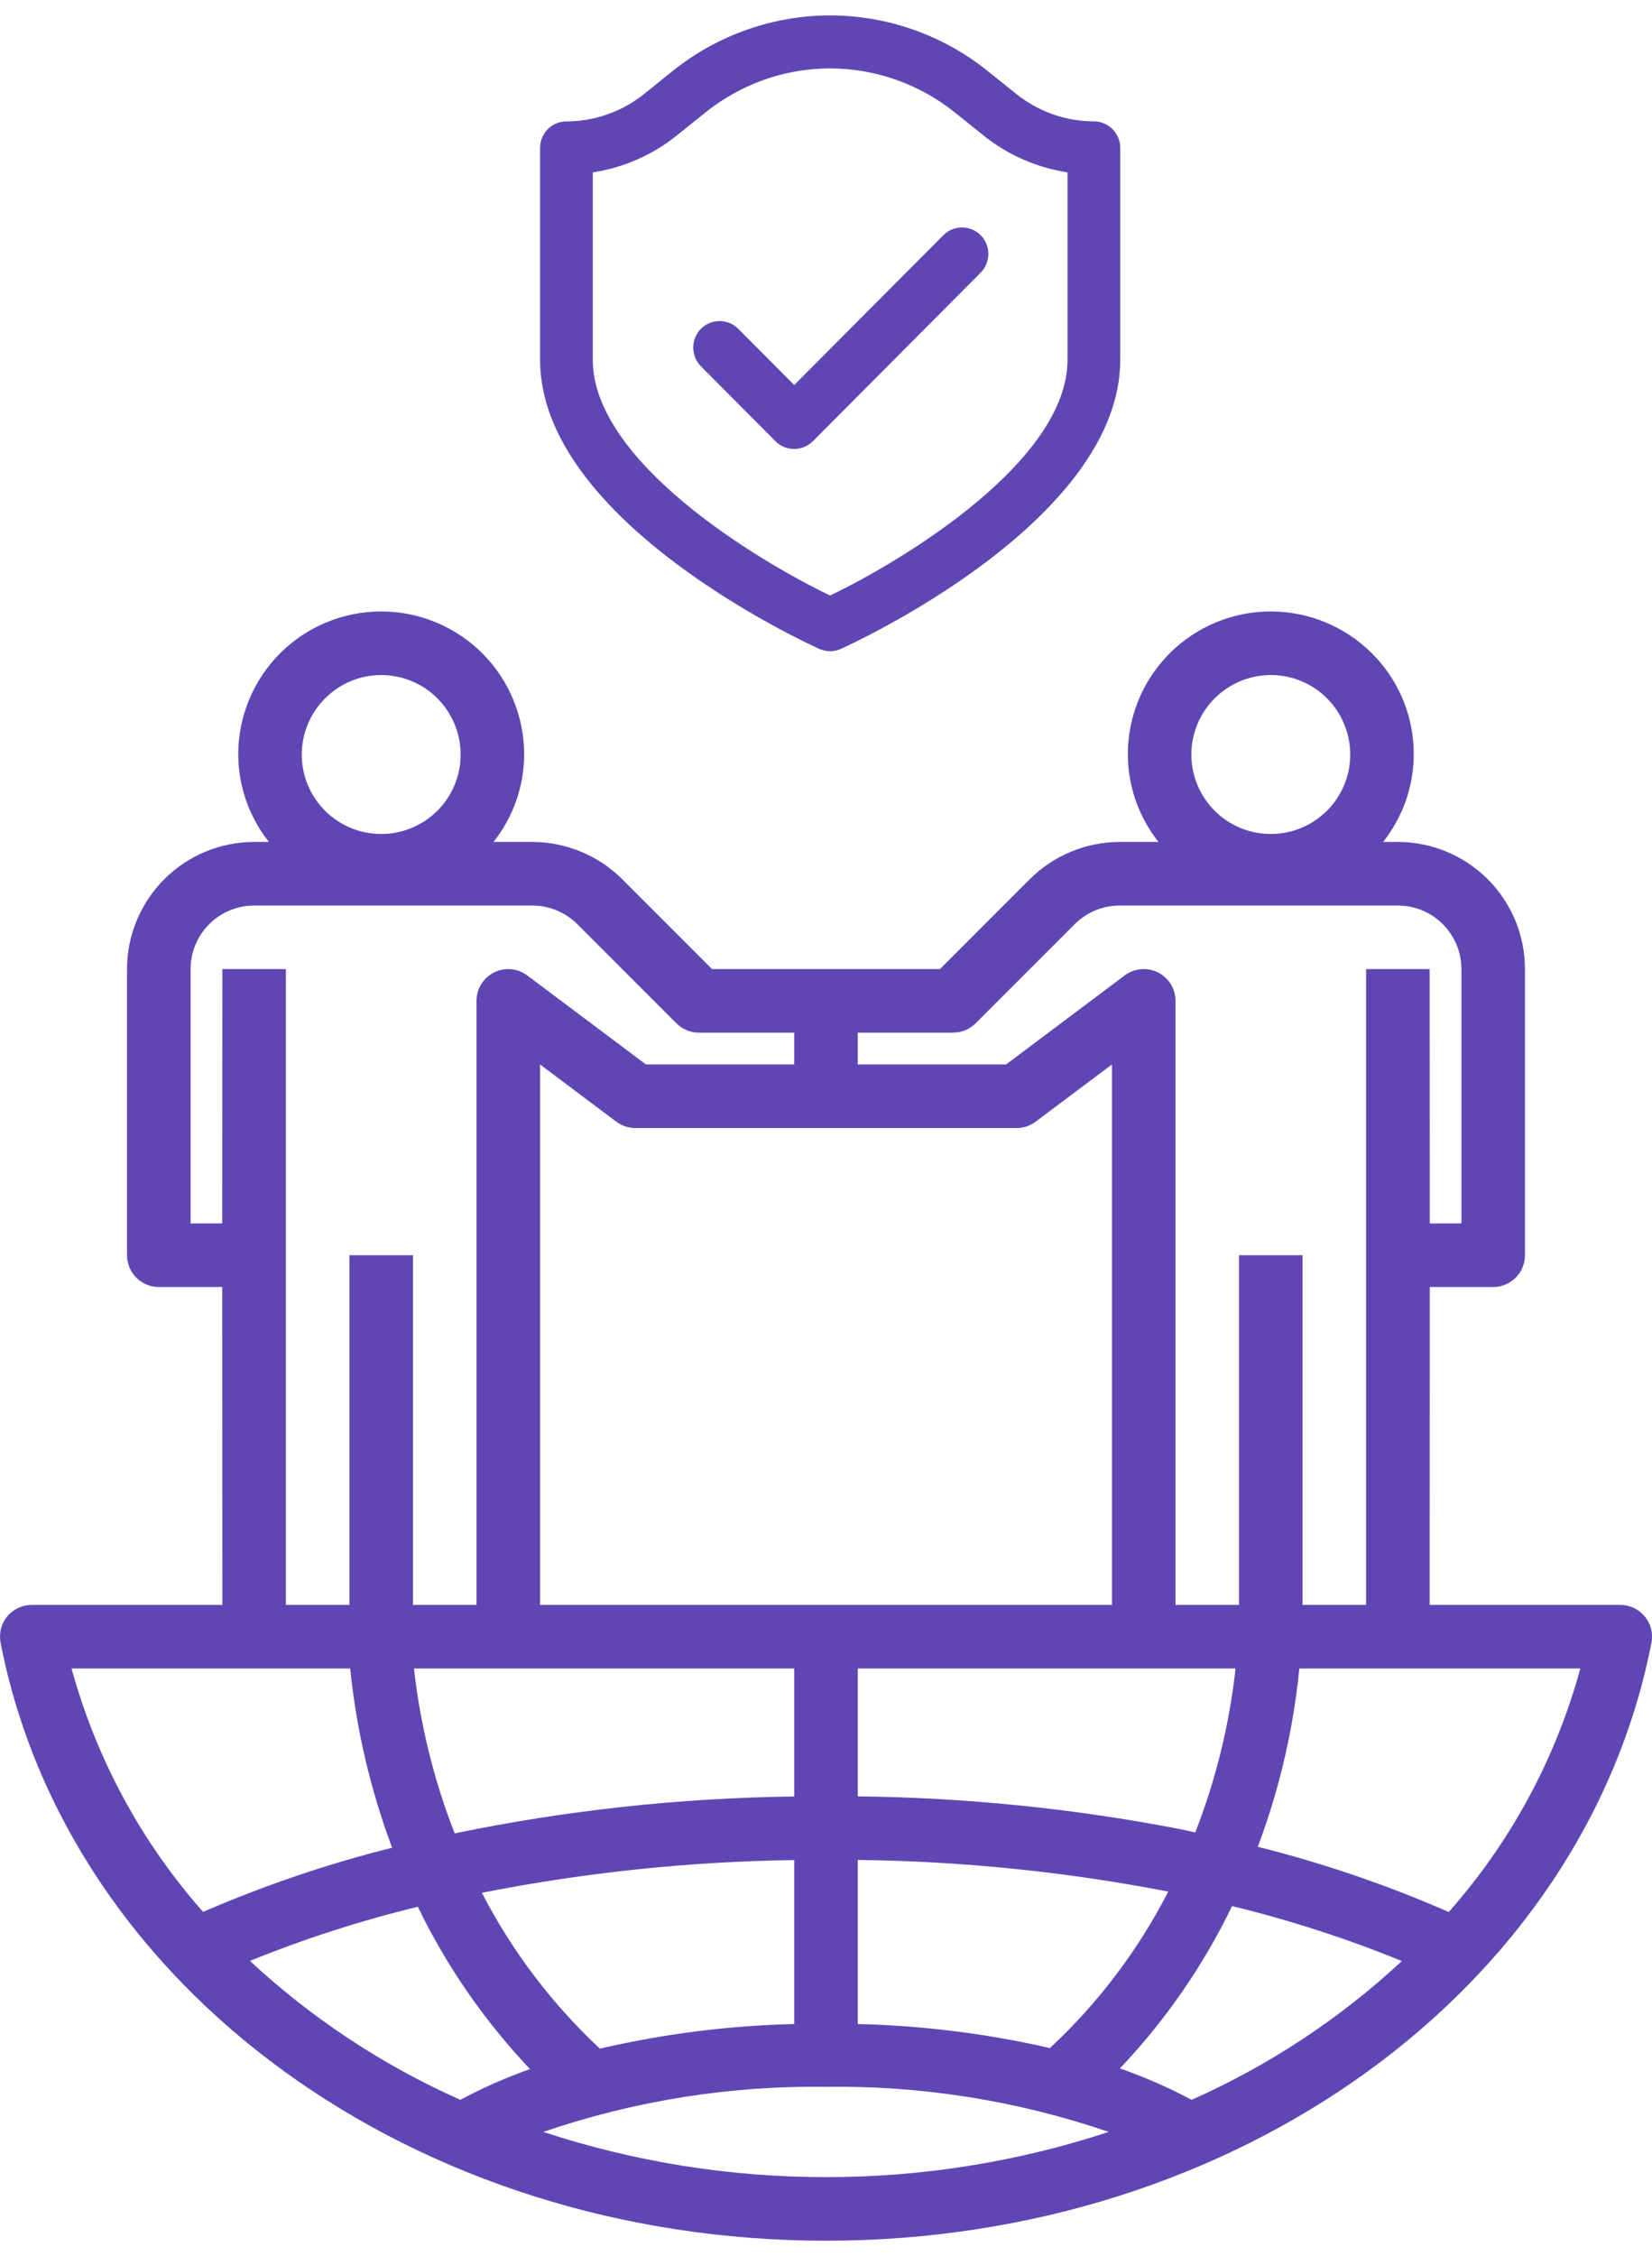 <svg width="74" height="101" viewBox="0 0 74 101" fill="none" xmlns="http://www.w3.org/2000/svg">
<path d="M35.571 20.099C35.271 20.099 34.965 19.984 34.737 19.752L31.396 16.398C30.94 15.936 30.94 15.184 31.396 14.72C31.858 14.258 32.608 14.258 33.07 14.72L35.577 17.236L42.259 10.528C42.47 10.314 42.748 10.199 43.026 10.184C43.349 10.166 43.677 10.28 43.927 10.528C44.388 10.99 44.388 11.742 43.927 12.207L36.411 19.755C36.177 19.981 35.877 20.099 35.571 20.099Z" fill="#6046B5"/>
<path fill-rule="evenodd" clip-rule="evenodd" d="M37.184 29.154C37.022 29.154 36.855 29.119 36.705 29.052C36.194 28.822 24.192 23.345 24.192 16.108V6.621C24.192 5.965 24.72 5.436 25.37 5.436C25.976 5.436 26.576 5.334 27.149 5.14C27.761 4.933 28.339 4.62 28.845 4.213L30.134 3.175C32.13 1.573 34.632 0.69 37.184 0.69C39.741 0.69 42.242 1.573 44.233 3.171L45.528 4.21C46.512 4.996 47.74 5.433 48.997 5.433C49.647 5.433 50.181 5.965 50.181 6.617V16.105C50.181 23.341 38.179 28.816 37.667 29.049C37.517 29.119 37.35 29.154 37.184 29.154ZM26.554 7.716V16.108C26.554 20.622 33.82 25.045 37.184 26.66C40.552 25.042 47.818 20.615 47.818 16.108V7.716C46.445 7.506 45.144 6.939 44.055 6.063L42.759 5.025C41.181 3.761 39.202 3.063 37.184 3.063C36.494 3.063 35.805 3.145 35.138 3.304C34.587 3.434 34.054 3.615 33.542 3.846C32.858 4.154 32.208 4.549 31.613 5.025L30.318 6.063C29.228 6.939 27.927 7.509 26.554 7.716Z" fill="#6046B5"/>
<path fill-rule="evenodd" clip-rule="evenodd" d="M73.185 71.983C73.374 72.073 73.541 72.204 73.674 72.366C73.813 72.528 73.908 72.717 73.958 72.921C74.008 73.124 74.013 73.337 73.975 73.543C70.945 89.053 55.395 100.311 37 100.311C18.605 100.311 3.055 89.053 0.026 73.543C-0.013 73.337 -0.008 73.124 0.042 72.921C0.092 72.717 0.187 72.528 0.32 72.366C0.454 72.204 0.626 72.073 0.815 71.984C1.004 71.894 1.21 71.847 1.421 71.847H9.96L9.954 57.616H7.114C6.925 57.616 6.741 57.579 6.569 57.508C6.396 57.436 6.241 57.331 6.107 57.199C5.974 57.067 5.868 56.91 5.796 56.737C5.729 56.565 5.69 56.379 5.69 56.192V43.384C5.69 41.875 6.291 40.428 7.358 39.36C8.426 38.293 9.871 37.693 11.383 37.691H12.045C11.161 36.577 10.677 35.199 10.671 33.778C10.671 32.079 11.344 30.45 12.545 29.249C13.746 28.048 15.375 27.373 17.076 27.373C18.771 27.373 20.406 28.048 21.607 29.249C22.807 30.45 23.48 32.079 23.48 33.778C23.474 35.199 22.991 36.577 22.107 37.691H23.847C25.353 37.695 26.804 38.295 27.872 39.359L31.897 43.384H42.103L46.128 39.359C47.196 38.295 48.647 37.695 50.153 37.691H51.893C51.009 36.577 50.526 35.199 50.52 33.778C50.52 32.742 50.77 31.733 51.237 30.83C51.537 30.252 51.926 29.718 52.394 29.249C53.594 28.048 55.223 27.373 56.924 27.373C58.62 27.373 60.254 28.048 61.455 29.249C62.217 30.008 62.767 30.939 63.067 31.95C63.24 32.538 63.328 33.153 63.328 33.778C63.323 35.199 62.839 36.577 61.955 37.691H62.617C64.124 37.693 65.575 38.293 66.642 39.36C67.709 40.428 68.31 41.875 68.31 43.384V56.192C68.31 56.379 68.271 56.565 68.204 56.737C68.132 56.91 68.026 57.067 67.893 57.199C67.759 57.331 67.604 57.436 67.431 57.508C67.259 57.579 67.076 57.616 66.886 57.616H64.046L64.04 71.847H72.579C72.79 71.847 72.996 71.894 73.185 71.983ZM58.903 30.819C58.314 30.428 57.63 30.22 56.924 30.22C55.979 30.221 55.079 30.596 54.411 31.263C54.089 31.585 53.833 31.963 53.656 32.374C53.466 32.813 53.366 33.29 53.366 33.778C53.366 34.481 53.572 35.169 53.967 35.754C54.356 36.339 54.912 36.795 55.562 37.065C55.924 37.215 56.307 37.304 56.702 37.328C57.008 37.348 57.313 37.328 57.619 37.267C58.036 37.184 58.431 37.029 58.787 36.81C59.02 36.665 59.242 36.492 59.443 36.294C59.937 35.796 60.276 35.162 60.416 34.472C60.549 33.782 60.482 33.066 60.21 32.416C59.943 31.766 59.487 31.21 58.903 30.819ZM42.693 46.23H38.423V47.653H45.066L50.376 43.669C50.587 43.51 50.843 43.414 51.104 43.39C51.365 43.366 51.632 43.416 51.871 43.534C52.104 43.652 52.305 43.834 52.444 44.059C52.583 44.284 52.655 44.543 52.655 44.807V71.847H55.501V56.192H58.347V71.847H61.194V43.384H64.04L64.046 54.769H65.463V43.384C65.463 42.63 65.163 41.906 64.629 41.372C64.096 40.839 63.373 40.539 62.617 40.538H50.153C49.747 40.539 49.347 40.627 48.986 40.791C48.674 40.931 48.385 41.127 48.141 41.372L43.699 45.813C43.566 45.946 43.41 46.05 43.237 46.122C43.137 46.163 43.037 46.192 42.932 46.21L42.693 46.23ZM18.543 74.694C18.827 77.223 19.438 79.705 20.367 82.075C25.37 81.042 30.468 80.489 35.577 80.424V74.694H18.543ZM35.577 90.611V83.27C30.879 83.335 26.193 83.826 21.584 84.735C22.935 87.346 24.72 89.706 26.871 91.712C29.729 91.049 32.647 90.68 35.577 90.611ZM24.192 47.653V71.847H49.809V47.653L46.389 50.215C46.145 50.4 45.845 50.5 45.539 50.5H28.461C28.328 50.5 28.194 50.48 28.066 50.443C27.899 50.395 27.744 50.318 27.605 50.215L24.192 47.653ZM52.332 84.682C47.746 83.794 43.093 83.32 38.423 83.265V90.611C41.319 90.679 44.205 91.039 47.029 91.686C49.191 89.678 50.981 87.308 52.332 84.682ZM38.423 74.694V80.419C43.304 80.474 48.169 80.97 52.955 81.903L53.539 82.036C54.462 79.678 55.068 77.21 55.346 74.694H38.423ZM17.943 30.327C17.659 30.256 17.37 30.22 17.076 30.22C16.131 30.221 15.23 30.596 14.563 31.263C13.896 31.93 13.518 32.834 13.518 33.778C13.518 34.481 13.723 35.169 14.118 35.754C14.507 36.339 15.063 36.795 15.714 37.065C16.364 37.334 17.081 37.404 17.771 37.267C18.065 37.209 18.349 37.113 18.616 36.985C18.977 36.812 19.305 36.579 19.594 36.294C20.089 35.796 20.428 35.162 20.567 34.472C20.7 33.782 20.634 33.066 20.361 32.416C20.139 31.871 19.777 31.392 19.327 31.021L19.055 30.819C18.71 30.592 18.332 30.426 17.943 30.327ZM8.537 54.769H9.954L9.96 43.384H12.806V71.847H15.652V56.192H18.499V71.847H21.345V44.807C21.345 44.543 21.418 44.284 21.556 44.059C21.695 43.834 21.896 43.652 22.129 43.534C22.246 43.477 22.368 43.436 22.49 43.412C22.624 43.385 22.763 43.377 22.896 43.39C23.157 43.414 23.408 43.51 23.619 43.669L28.934 47.653H35.577V46.23H31.307C31.118 46.23 30.935 46.194 30.762 46.122C30.59 46.05 30.434 45.946 30.301 45.813L25.859 41.371C25.326 40.84 24.603 40.54 23.847 40.538H11.383C10.627 40.539 9.904 40.839 9.371 41.372C8.837 41.906 8.537 42.629 8.537 43.384V54.769ZM15.686 74.694H3.205C4.312 78.73 6.324 82.458 9.098 85.591C11.839 84.403 14.669 83.442 17.565 82.718C16.598 80.135 15.964 77.438 15.686 74.694ZM11.194 87.784C13.974 90.364 17.159 92.466 20.622 94.004C21.623 93.466 22.668 93.006 23.741 92.628C21.706 90.478 20.005 88.027 18.716 85.361C16.153 85.983 13.64 86.793 11.194 87.784ZM24.336 95.44C28.422 96.784 32.697 97.467 37 97.464C41.303 97.467 45.578 96.784 49.664 95.44C45.589 94.046 41.308 93.363 37 93.421C32.692 93.363 28.411 94.046 24.336 95.44ZM51.41 93.073C52.082 93.351 52.738 93.662 53.377 94.004C56.841 92.467 60.021 90.368 62.795 87.791C60.321 86.783 57.78 85.96 55.19 85.33C53.9 87.997 52.205 90.449 50.164 92.598C50.587 92.744 50.998 92.902 51.41 93.073ZM56.341 82.676C59.27 83.41 62.133 84.386 64.896 85.595C67.67 82.461 69.688 78.731 70.789 74.694H58.203C58.036 76.391 57.73 78.071 57.291 79.716C57.024 80.716 56.708 81.704 56.341 82.676Z" fill="#6046B5"/>
</svg>

